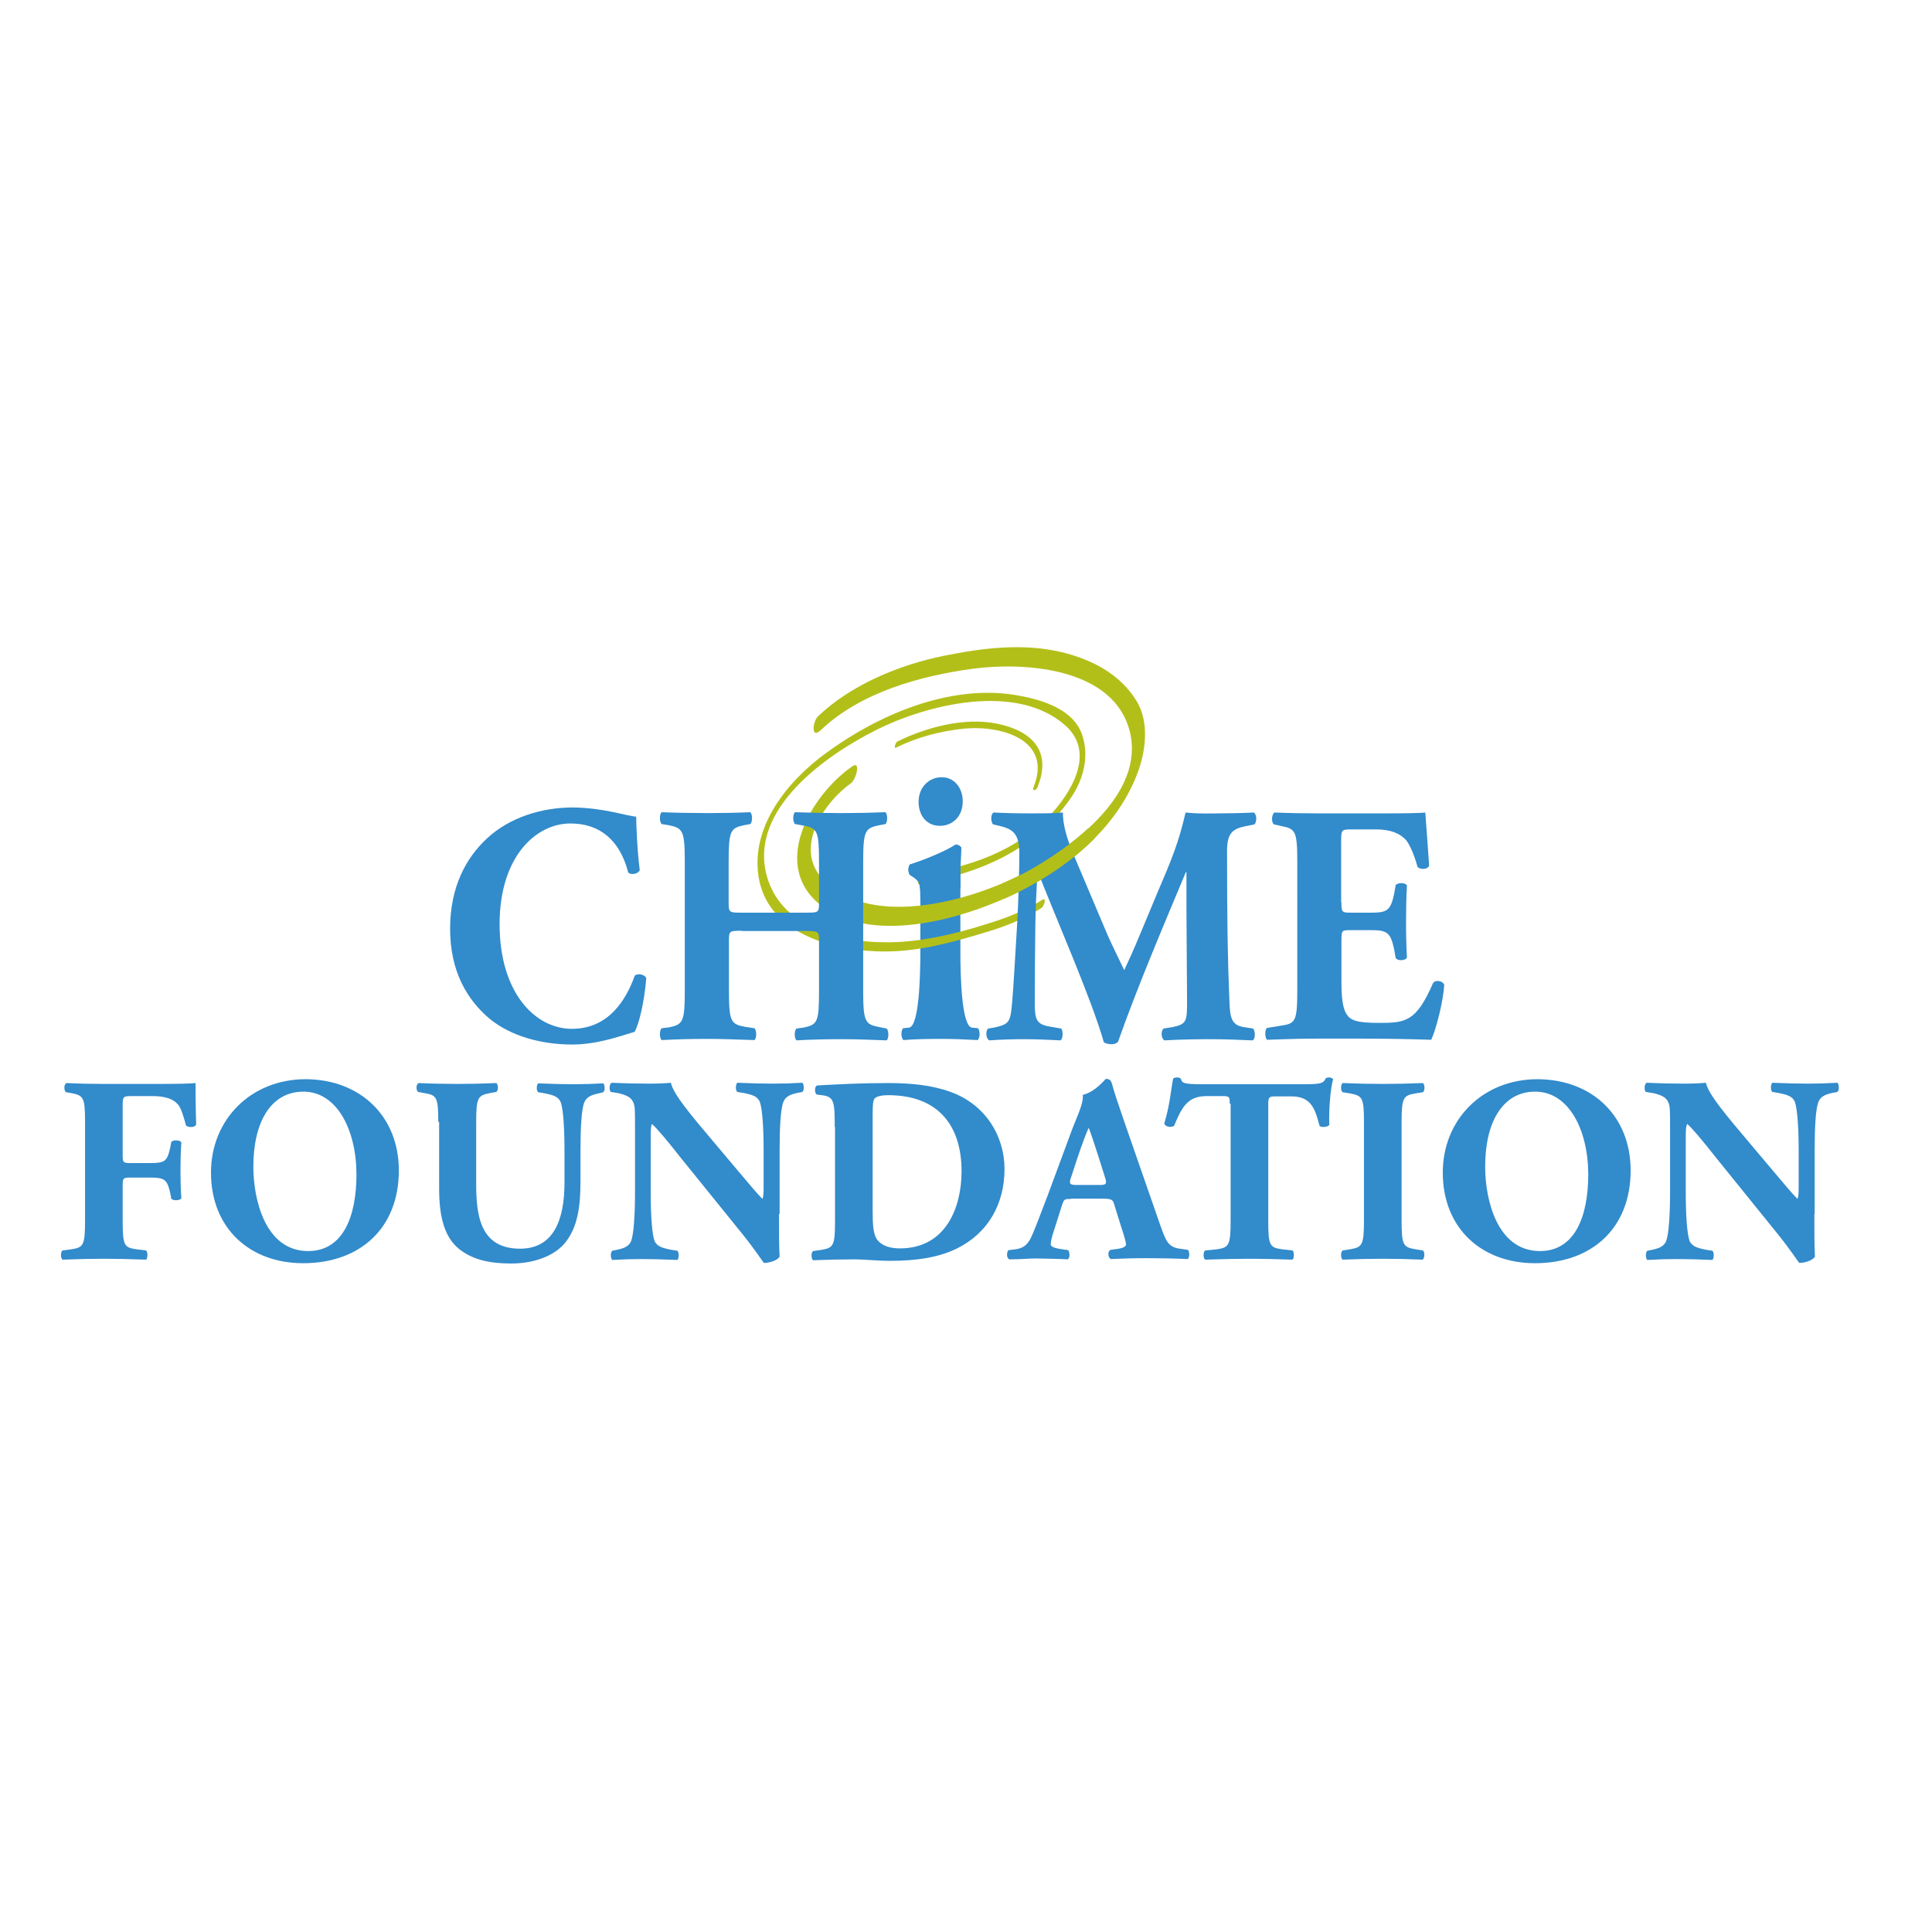 <?xml version="1.0" encoding="utf-8"?>
<!-- Generator: Adobe Illustrator 19.2.1, SVG Export Plug-In . SVG Version: 6.00 Build 0)  -->
<svg version="1.1" id="layer" xmlns="http://www.w3.org/2000/svg" xmlns:xlink="http://www.w3.org/1999/xlink" x="0px" y="0px"
	 viewBox="0 0 652 652" style="enable-background:new 0 0 652 652;" xml:space="preserve">
<style type="text/css">
	.st0{fill:#328BCB;}
	.st1{fill:#B3BF19;}
</style>
<g>
	<path class="st0" d="M324.1,321.1c0,8.1,0.4,25.2,3.9,25.7l2,0.2c0.8,0.7,0.8,3.4-0.1,4c-3.6-0.2-7.7-0.4-12.5-0.4
		c-4.7,0-9,0.1-12.5,0.4c-0.9-0.7-0.9-3.3-0.1-4l2-0.2c3.4-0.5,3.8-17.6,3.8-25.7v-17.4c0-4.6,0-5.9-2-7.4l-1.5-1
		c-0.7-0.7-0.7-2.8,0-3.5c4.9-1.5,12.3-4.6,15.4-6.7c0.8,0,1.5,0.4,1.9,1c-0.2,3.5-0.3,8.5-0.3,13.7V321.1z M324.9,270.4
		c0,5.5-3.8,8.3-7.7,8.3c-4.5,0-7.2-3.5-7.2-8.1c0-5,3.6-8.3,7.7-8.3C321.9,262.2,324.9,265.8,324.9,270.4"/>
	<path class="st1" d="M287.5,258.7c-14.4,10.1-27.9,34.2-9.7,47.4c18,13,49,3.4,66.2-5.2c17.2-8.6,33.4-22.1,40.1-40.6
		c2.6-7.1,3.7-16.6-0.4-23.5c-5.6-9.4-15.5-14.4-25.8-16.8c-13-3-26.4-1.3-39.3,1.3c-14.9,3-31.3,9.7-42.5,20.4
		c-1.9,1.8-2.5,7.9,0.9,4.7c13.3-12.7,33.5-18.3,51.2-20.7c17.1-2.3,45.8-0.5,52.5,19.2c7.1,21.1-16.7,39.4-32.8,48.5
		c-17.5,9.9-53.6,21-70.3,3.2c-9.8-10.4,0.4-25.8,9.6-32.3C288.9,263.1,290.7,256.4,287.5,258.7"/>
	<path class="st1" d="M310.2,298.3c20.4-3.6,38.9-11.3,51.1-28.9c4.3-6.2,6.4-14.1,3.9-21.4c-3.1-9.1-14.4-12.1-22.8-13.5
		c-22.2-3.5-46,6.7-63.6,19.6c-12.9,9.4-25.5,24.7-22.8,41.8c3.1,19.6,26.2,25.3,42.9,25.2c11.7,0,23.7-3.4,34.8-6.8
		c6.3-1.9,12.2-4.4,17.8-7.9c0.9-0.6,1.8-3.8,0.2-2.7c-4.6,2.9-9.4,5-14.6,6.8c-10.7,3.6-22.6,6.8-33.9,7.4
		c-16.7,0.9-39.2-3.6-44.4-22.2c-6.3-22.6,20.1-40.9,36.8-49.3c17.5-8.8,47.5-16.1,63.9-1.6c10.5,9.3,1.8,23.1-5.6,30.8
		c-11.6,11.9-26.4,16.7-42.3,19.5C310.3,295.4,309.1,298.5,310.2,298.3"/>
	<path class="st1" d="M350.1,265.7c5-12.2-1.8-19.1-13.7-21.5c-10.9-2.2-23.7,1.2-33.5,6c-0.7,0.3-1.4,2.6-0.5,2.1
		c7.1-3.5,15-5.6,22.9-6.4c12.5-1.2,30,3.7,23.5,19.7C348.2,267.2,349.7,266.8,350.1,265.7"/>
	<path class="st0" d="M452.7,304.5c0,3.2,0.1,3.5,2.9,3.5h7.2c5.4,0,6.5-0.8,7.7-6.4l0.5-2.9c0.7-0.9,3.3-0.9,3.8,0.1
		c-0.2,3.7-0.3,7.9-0.3,12.2c0,4.4,0.1,8.5,0.3,12.2c-0.5,1-3.1,1.2-3.8,0.1l-0.5-2.9c-1.2-5.6-2.3-6.5-7.7-6.5h-7.2
		c-2.8,0-2.9,0.1-2.9,3.6v13.7c0,5.3,0.4,9,1.7,11c1.3,2.1,3.3,3,10.9,3c9,0,12.6-0.3,18.3-13.4c0.8-1.3,3.4-0.8,3.8,0.6
		c-0.4,6-2.9,15.4-4.4,18.5c-5.5-0.2-15.5-0.4-24-0.4h-13.5c-5,0-10.1,0.1-17.9,0.4c-0.8-0.7-0.8-3.5,0-4l4.9-0.8
		c4.7-0.7,5.3-1.5,5.3-12.1V291c0-10.5-0.6-11.3-5.3-12.2l-2.6-0.6c-0.9-0.7-0.8-3.3,0.2-4c4.9,0.2,10,0.3,15,0.3h22
		c6.7,0,12.6-0.1,13.9-0.3c0.1,1.8,0.8,10.2,1.3,17.9c-0.4,1.3-2.8,1.5-3.9,0.5c-1.1-4-2.6-7.5-3.9-9.1c-2-2.2-5.1-3.6-10.2-3.6
		h-8.3c-3.4,0-3.4,0.2-3.4,4.5V304.5z"/>
	<path class="st0" d="M214.7,275.6c0,2.1,0.3,11.3,1.2,18c-0.4,1.4-3.2,1.8-3.9,0.8c-2.8-10.8-9.5-16.5-19.5-16.5
		c-11.5,0-23.9,11-23.9,34c0,23,11.9,35.3,24.4,35.3c12.6,0,18.4-10.1,21.2-17.9c0.8-0.9,3.3-0.6,3.9,0.8
		c-0.7,8.5-2.5,15.5-3.9,18.1c-5.6,1.7-13,4.3-21.1,4.3c-10.2,0-20.6-2.7-28-8.8c-7.5-6.4-13.2-15.9-13.2-30.3
		c0-14.1,5.4-24,12.6-30.6c7.4-6.8,18-10.3,28.8-10.3C203.8,272.6,211.5,275.4,214.7,275.6"/>
	<path class="st0" d="M335.1,278.2c-0.8-0.9-0.8-3.7,0.3-4c3.5,0.2,8,0.3,13.1,0.3c3.4,0,6.4,0,10.2-0.3c0,7.2,3.7,14.2,8.2,25.1
		l6.9,16.3c1,2.3,4.2,8.9,5.6,11.8c1.3-2.8,3-6.4,5.8-13.2l5.3-12.7c5.1-11.9,7.3-17.3,9.6-27.3c4.8,0.5,8,0.3,11.1,0.3
		c3.4,0,8.2-0.1,11.9-0.3c1.1,0.7,1.1,2.9,0.3,4l-3,0.6c-4.3,0.9-6.3,2.2-6.3,8.3c0,23.8,0.2,36.3,0.8,50.8c0.2,5.3,0.6,8,4.7,8.7
		l3.3,0.5c0.8,0.9,0.8,3.6-0.2,4c-4.8-0.2-9.2-0.4-14.3-0.4c-4.7,0-10.4,0.1-15.4,0.4c-1.2-0.6-1.3-3.2-0.3-4l3.1-0.5
		c4.8-1,4.8-2.1,4.8-9.1l-0.2-30v-13.2h-0.2c-7.7,18.5-16,37.8-22.9,57.3c-0.5,0.5-1.2,0.8-2.1,0.8c-0.9,0-2.1-0.2-2.7-0.7
		c-4-14.3-16.4-42.4-22.2-57.4h-0.2c-0.4,7.5-0.6,12-0.7,18c-0.1,7.5-0.2,19.1-0.2,26c0,5.8,0.6,7.3,4.8,8.1l4.1,0.7
		c0.8,0.8,0.6,3.5-0.2,4c-3.8-0.2-8.3-0.4-12.3-0.4c-3.3,0-7.6,0.1-11.7,0.4c-1.3-0.5-1.3-3.5-0.4-4l1.9-0.3
		c5.3-1.2,5.6-1.7,6.2-8.9c0.5-5.7,1-15.7,1.7-26.7c0.4-7.7,0.7-17.1,0.7-23.3c0-6.6-2.3-8.1-6.4-9.1L335.1,278.2z"/>
	<path class="st0" d="M250.4,314.1c-4.3,0-4.4,0.1-4.4,3.4V334c0,10.7,0.6,11.6,5.3,12.5l3.3,0.5c0.8,0.7,0.8,3.4,0,4
		c-5.9-0.2-11.1-0.4-15.8-0.4c-5,0-10.2,0.1-15.5,0.4c-0.8-0.7-0.8-3.3,0-4l2.5-0.3c4.7-1,5.3-1.8,5.3-12.6v-43
		c0-10.7-0.6-11.6-5.3-12.6l-2.5-0.4c-0.8-0.7-0.8-3.3,0-4c5.1,0.2,10.5,0.3,15.5,0.3c4.7,0,9.9-0.1,14.4-0.3c0.8,0.7,0.8,3.3,0,4
		l-2.2,0.4c-4.5,1-5.1,1.8-5.1,12.6v13.4c0,3.4,0.1,3.5,4.4,3.5H272c4.4,0,4.4-0.1,4.4-3.5v-13.4c0-10.7-0.5-11.6-5.3-12.5l-2.8-0.5
		c-0.8-0.7-0.8-3.3,0-4c5.7,0.2,10.8,0.3,15.8,0.3c5.1,0,9.9-0.1,14.7-0.3c0.8,0.7,0.8,3.3,0,4l-2.1,0.4c-4.8,1-5.4,1.8-5.4,12.6v43
		c0,10.7,0.6,11.6,5.4,12.5l2.5,0.5c0.8,0.7,0.8,3.4,0,4c-5.2-0.2-10.3-0.4-15.1-0.4c-5.2,0-10.3,0.1-15.3,0.4c-0.8-0.7-0.8-3.3,0-4
		l2.3-0.3c4.8-1,5.3-1.8,5.3-12.6v-16.6c0-3.2,0-3.4-4.4-3.4H250.4z"/>
	<path class="st0" d="M310.6,303.6c0-4.6,0-5.9-2-7.4l-1.5-1c-0.7-0.7-0.7-2.8,0-3.5c4.9-1.5,12.3-4.6,15.4-6.7c0.8,0,1.5,0.4,1.9,1
		c-0.2,3.5-0.3,8.5-0.3,13.7L310.6,303.6z"/>
	<path class="st1" d="M338.9,303.3c1.8-0.8,3.5-1.6,5.1-2.4c9.2-4.6,18.1-10.6,25.4-18l-2.2-3.3c-6.2,5.7-13.3,10.4-19.3,13.8
		c-2.8,1.6-6,3.2-9.6,4.7L338.9,303.3z"/>
	<path class="st0" d="M41.4,389.8c0,2.4,0.1,2.7,2.5,2.7h6.9c4.8,0,5.6-0.6,6.6-5l0.4-2.1c0.6-0.8,2.9-0.7,3.4,0.1
		c-0.2,2.9-0.3,6.2-0.3,9.6c0,3.3,0.1,6.6,0.3,9.3c-0.5,0.8-2.8,0.9-3.4,0.1l-0.4-2.1c-1-4.3-1.9-5-6.6-5h-6.9
		c-2.4,0-2.5,0.3-2.5,2.7V412c0,8.3,0.5,9,4.6,9.6l3.3,0.4c0.6,0.5,0.6,2.6,0,3.1c-5.6-0.2-9.9-0.3-14.2-0.3c-4.1,0-8.6,0.1-14,0.3
		c-0.7-0.5-0.7-2.6,0-3.1l3-0.4c4-0.6,4.6-1.3,4.6-9.6v-33.3c0-8.3-0.5-9-4.6-9.8l-1.8-0.3c-0.8-0.5-0.8-2.8,0.2-3.1
		c3.9,0.2,8.3,0.3,12.6,0.3h18.8c5.7,0,10.8-0.1,12.1-0.3c0,1.5,0,8,0.2,14c-0.4,1-2.3,1.1-3.4,0.4c-1-3.7-1.7-5.8-2.6-7
		c-1.5-1.9-4.2-3-8.8-3h-7c-3,0-3,0.2-3,3.7V389.8z"/>
	<path class="st0" d="M134.6,395c0,19.5-13.1,31.3-32.3,31.3c-18,0-31.1-11.8-31.1-30.6c0-17.7,13.3-31.5,32-31.5
		C121.7,364.3,134.6,376.8,134.6,395 M102.4,368.4c-11,0-16.9,10.3-16.9,25.3c0,10.9,3.9,28.5,18.5,28.5c11.7,0,16.3-11.5,16.3-26
		C120.2,380.9,113.5,368.4,102.4,368.4"/>
	<path class="st0" d="M147.9,378.6c0-8.3-0.5-9-4.6-9.7l-2.2-0.4c-0.7-0.5-0.8-2.5,0.2-3c4.3,0.2,8.8,0.3,13.1,0.3
		c4.4,0,8.8-0.1,13.1-0.3c0.7,0.5,0.7,2.5,0,3l-2.2,0.4c-4,0.8-4.6,1.4-4.6,9.8v20.7c0,10.5,1.2,22,14.8,22c11.5,0,15-10,15-22.3
		v-10.8c0-7.3-0.4-14.1-1.3-16.4c-0.8-1.9-2.8-2.4-5.2-2.9l-2.4-0.4c-0.7-0.7-0.5-2.5,0-3c4.8,0.2,8.3,0.3,12,0.3
		c3.3,0,6.6-0.1,10-0.3c0.5,0.5,0.7,2.3,0,3l-1.6,0.4c-2.3,0.5-4,1.1-4.8,3c-1,2.3-1.3,9.1-1.3,16.4v10c0,8.4-0.8,16.1-5.7,21.6
		c-3.9,4.2-10.5,6.4-17.7,6.4c-6.8,0-12.9-1.1-17.7-5c-4.7-3.9-6.6-10.5-6.6-20.2V378.6z"/>
	<path class="st0" d="M262.9,409.7c0,5.8,0,11.5,0.2,14.4c-0.6,1.1-3.1,2.1-5.3,2.1c-0.1,0-3.1-4.6-7.3-9.8l-20.7-25.6
		c-5.1-6.5-8.2-10.1-9.8-11.5c-0.4,0.9-0.4,2.4-0.4,5.7v17.4c0,7.3,0.4,14,1.3,16.4c0.8,1.9,2.9,2.4,5.2,2.9l2.5,0.4
		c0.7,0.7,0.5,2.6,0,3.1c-4.8-0.2-8.4-0.3-12-0.3c-3.3,0-6.6,0.1-10,0.3c-0.5-0.5-0.7-2.4,0-3.1l1.5-0.3c2.4-0.5,4.1-1.1,4.9-3
		c0.9-2.4,1.3-9.1,1.3-16.4v-22.8c0-4.9,0-6.4-0.6-7.6c-0.6-1.5-2-2.4-5.1-3.1l-2.5-0.4c-0.6-0.7-0.5-2.9,0.4-3.1
		c4.2,0.2,8.7,0.3,12.4,0.3c3.1,0,5.6-0.1,7.5-0.3c0.9,4,6.7,10.8,14.8,20.4l7.5,8.9c4,4.7,6.5,7.8,8.6,9.9c0.4-0.9,0.4-2.4,0.4-4
		v-12.4c0-7.3-0.4-14-1.3-16.4c-0.8-1.9-2.8-2.4-5.2-2.9l-2.4-0.4c-0.7-0.7-0.5-2.6,0-3.1c4.8,0.2,8.3,0.3,12,0.3
		c3.3,0,6.5-0.1,10-0.3c0.5,0.5,0.7,2.4,0,3.1l-1.6,0.3c-2.3,0.5-4,1.1-4.8,3c-1,2.4-1.3,9.1-1.3,16.4V409.7z"/>
	<path class="st0" d="M281.7,380.3c0-8.5-0.2-10.2-4.3-10.7l-1.7-0.2c-0.9-0.4-0.9-3,0.2-3.1c7.5-0.4,14.5-0.8,24-0.8
		c7.3,0,14.7,0.7,20.9,3c11.7,4.2,18.2,14.8,18.2,26c0,12-5.7,21.7-16,26.8c-6.1,3-13.4,4.2-22.7,4.2c-4.2,0-8.7-0.5-11.9-0.5
		c-4.3,0-8.9,0.1-14,0.3c-0.7-0.5-0.7-2.7,0-3.1l2.8-0.4c4-0.7,4.6-1.3,4.6-9.6V380.3z M294.5,408.7c0,4.9,0.2,8.2,1.8,10
		c1.6,1.8,4.2,2.6,7.4,2.6c15.5,0,20.8-13.8,20.8-26c0-16.1-8.5-25.7-24.7-25.7c-2.4,0-4.1,0.4-4.7,1.2c-0.5,0.7-0.6,2.4-0.6,5.2
		V408.7z"/>
	<path class="st0" d="M361.5,404.6c-2.2,0-2.4,0.1-3,1.8l-3.3,10.4c-0.5,1.8-0.6,2.5-0.6,3.2c0,0.5,0.7,1.1,3.2,1.5l2.7,0.4
		c0.5,0.6,0.7,2.7-0.2,3.1c-3.1-0.2-6.7-0.2-10.5-0.3c-3,0-5.1,0.3-9.2,0.3c-1-0.5-0.9-2.4-0.3-3.1l2.4-0.3c2.1-0.3,4-1,5.5-4.5
		c1.6-3.6,3.1-7.9,5.6-14.3l8.1-21.9c2.2-5.6,3.8-8.8,3.5-11.4c4.3-1,7.6-5.4,7.8-5.4c1.2,0,1.7,0.4,2.1,1.8c0.7,2.6,1.8,5.9,4,12.3
		l12.2,35.1c1.9,5.4,2.7,7.3,6,8l3.4,0.5c0.5,0.4,0.7,2.6-0.1,3.1c-4.3-0.2-9.1-0.3-13.8-0.3c-4.5,0-8,0.1-12.1,0.3
		c-1-0.5-1.2-2.4-0.2-3.1l2.9-0.4c2.1-0.4,2.4-1,2.4-1.5c0-0.6-0.6-2.8-1.7-6.1l-2.4-7.7c-0.4-1.4-1.2-1.6-4.3-1.6H361.5z
		 M371.1,399.9c2.1,0,2.6-0.3,1.8-2.6l-2.3-7.3c-1.3-3.9-2.4-7.5-3.2-9.4c-0.9,2-2.3,5.7-3.7,9.9l-2.2,6.7c-0.9,2.4-0.4,2.7,1.9,2.7
		H371.1z"/>
	<path class="st0" d="M415,372.5c0-2.1,0-2.6-2.1-2.6h-5.6c-6.5,0-8.4,3.6-11.1,10.1c-1.1,0.5-2.8,0.4-3.3-0.8
		c1.9-6.2,2.3-11.7,3-15.2c0.4-0.3,0.8-0.4,1.3-0.4c0.4,0,0.9,0.1,1.3,0.4c0.4,1.5,0.7,1.9,7.5,1.9h33.3c5.9,0,7.3-0.1,8.1-2
		c0.4-0.2,0.6-0.3,1.2-0.3c0.5,0,1.2,0.4,1.3,0.6c-0.9,3-1.5,10.3-1.3,15.4c-0.4,0.8-2.9,1-3.3,0.3c-1.5-5.7-2.8-9.9-9.5-9.9h-5.4
		c-2.1,0-2.4,0.3-2.4,2.6V412c0,8.3,0.5,9,4.6,9.6l3.6,0.4c0.6,0.5,0.6,2.6,0,3.1c-5.8-0.2-10.3-0.3-14.3-0.3c-4.3,0-9,0.1-15.2,0.3
		c-0.7-0.5-0.7-2.6,0-3.1l4-0.4c4-0.6,4.6-1.3,4.6-9.6V372.5z"/>
	<path class="st0" d="M473,411.8c0,8.4,0.5,9.1,4.7,9.8l2.5,0.4c0.7,0.5,0.6,2.6-0.1,3.1c-4.8-0.2-9.2-0.3-13.4-0.3
		c-4.3,0-8.8,0.1-13.6,0.3c-0.7-0.5-0.7-2.6,0-3.1l2.5-0.4c4.1-0.7,4.7-1.3,4.7-9.8v-33c0-8.4-0.5-9-4.7-9.8l-2.5-0.4
		c-0.7-0.5-0.7-2.6,0-3.1c4.8,0.2,9.3,0.3,13.6,0.3c4.2,0,8.7-0.1,13.5-0.3c0.7,0.5,0.7,2.6,0,3.1l-2.5,0.4
		c-4.1,0.7-4.7,1.3-4.7,9.8V411.8z"/>
	<path class="st0" d="M550.3,395c0,19.5-13.1,31.3-32.3,31.3c-18,0-31.1-11.8-31.1-30.6c0-17.7,13.3-31.5,32-31.5
		C537.5,364.3,550.3,376.8,550.3,395 M518.1,368.4c-11,0-16.9,10.3-16.9,25.3c0,10.9,3.9,28.5,18.5,28.5c11.7,0,16.3-11.5,16.3-26
		C535.9,380.9,529.2,368.4,518.1,368.4"/>
	<path class="st0" d="M612.3,409.7c0,5.8,0,11.5,0.2,14.4c-0.6,1.1-3.1,2.1-5.3,2.1c-0.1,0-3.1-4.6-7.3-9.8l-20.7-25.6
		c-5.1-6.5-8.2-10.1-9.8-11.5c-0.5,0.9-0.5,2.4-0.5,5.7v17.4c0,7.3,0.4,14,1.3,16.4c0.8,1.9,2.9,2.4,5.2,2.9l2.5,0.4
		c0.7,0.7,0.5,2.6,0,3.1c-4.8-0.2-8.4-0.3-12-0.3c-3.3,0-6.6,0.1-10,0.3c-0.5-0.5-0.7-2.4,0-3.1l1.5-0.3c2.4-0.5,4.1-1.1,4.9-3
		c0.9-2.4,1.3-9.1,1.3-16.4v-22.8c0-4.9,0-6.4-0.6-7.6c-0.6-1.5-2-2.4-5.1-3.1l-2.5-0.4c-0.6-0.7-0.5-2.9,0.4-3.1
		c4.2,0.2,8.7,0.3,12.4,0.3c3.1,0,5.6-0.1,7.5-0.3c0.9,4,6.7,10.8,14.8,20.4l7.5,8.9c4,4.7,6.5,7.8,8.6,9.9c0.4-0.9,0.4-2.4,0.4-4
		v-12.4c0-7.3-0.4-14-1.3-16.4c-0.8-1.9-2.8-2.4-5.2-2.9l-2.4-0.4c-0.7-0.7-0.5-2.6,0-3.1c4.8,0.2,8.3,0.3,12,0.3
		c3.3,0,6.5-0.1,10-0.3c0.5,0.5,0.7,2.4,0,3.1l-1.6,0.3c-2.3,0.5-4,1.1-4.8,3c-1,2.4-1.3,9.1-1.3,16.4V409.7z"/>
</g>
</svg>

